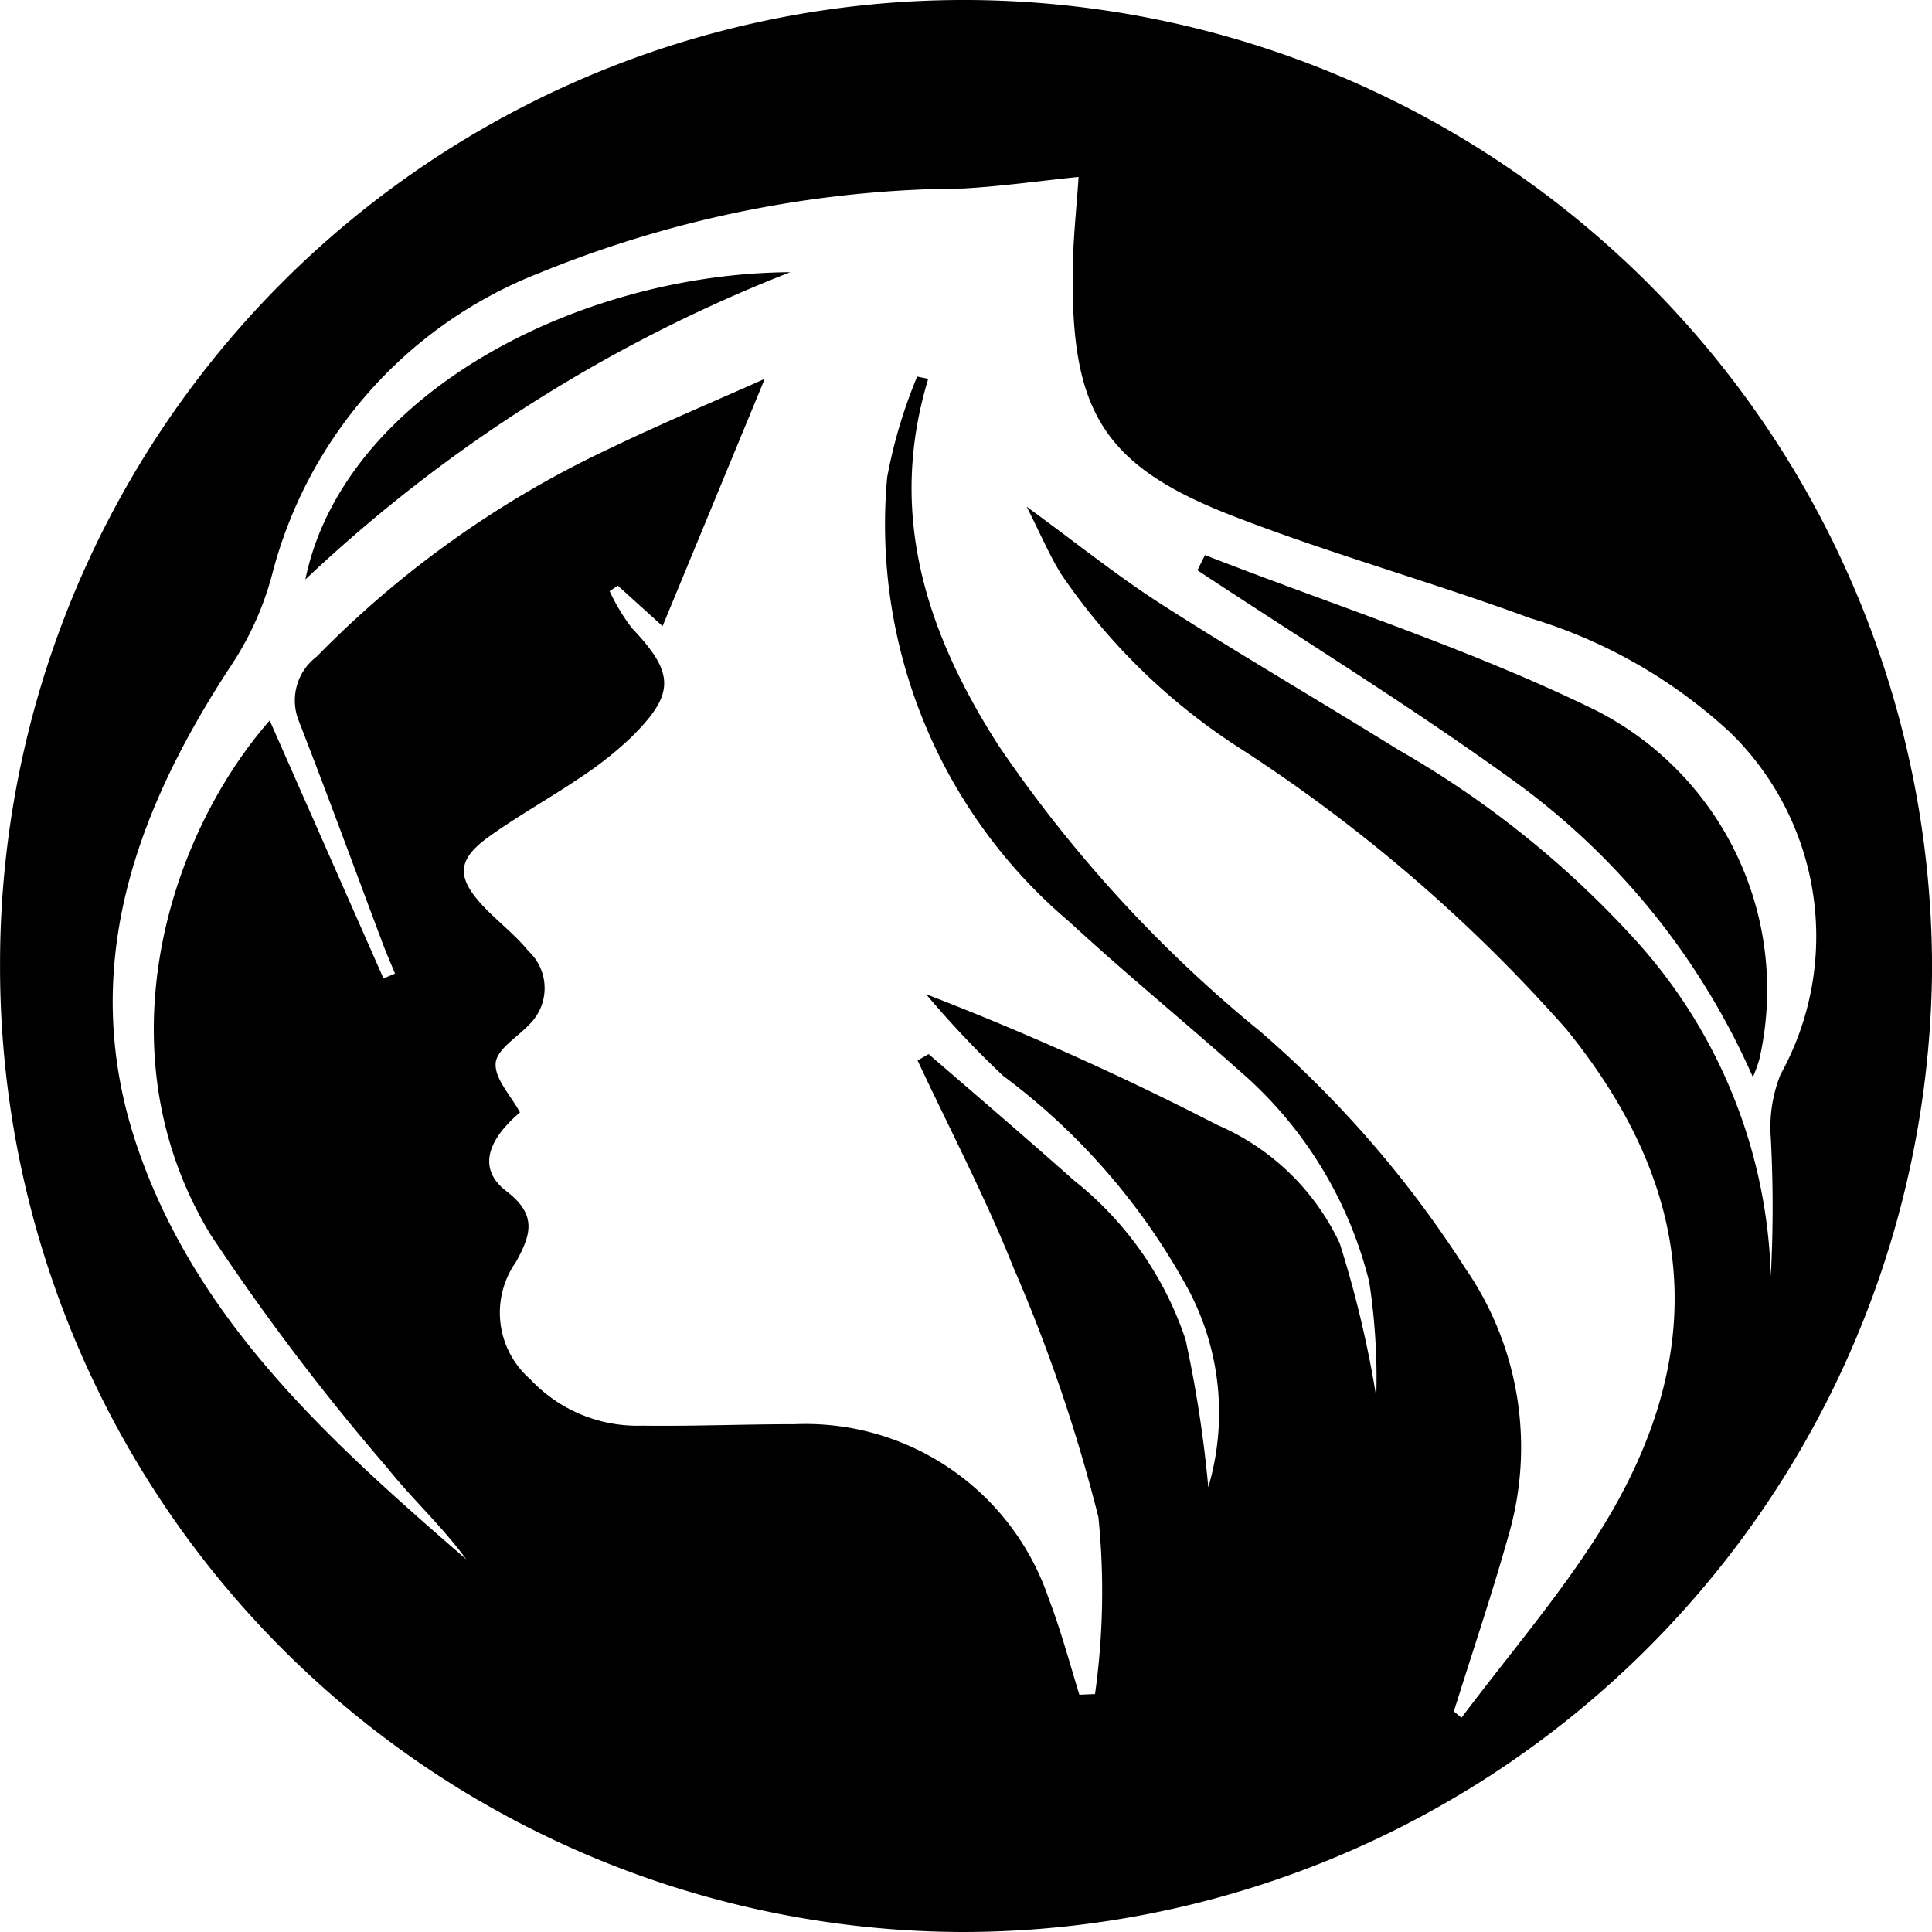 <svg id="Group_110" data-name="Group 110" xmlns="http://www.w3.org/2000/svg" width="37" height="37" viewBox="0 0 37 37">
  <path id="Path_38" data-name="Path 38" d="M-6827.312-3632.252a18.548,18.548,0,0,1,18.476,18.579,18.578,18.578,0,0,1-18.57,18.421,18.484,18.484,0,0,1-18.43-18.514A18.458,18.458,0,0,1-6827.312-3632.252Zm9.318,32.776.146.121c.879-1.172,1.841-2.291,2.623-3.525,2.146-3.394,1.913-6.552-.617-9.664a30.2,30.2,0,0,0-6.224-5.362,11.933,11.933,0,0,1-3.453-3.358c-.224-.364-.392-.762-.656-1.284.97.708,1.75,1.337,2.59,1.874,1.49.955,3.022,1.846,4.526,2.78a18.643,18.643,0,0,1,4.546,3.649,9.994,9.994,0,0,1,2.589,6.433,25.086,25.086,0,0,0,0-2.648,2.721,2.721,0,0,1,.187-1.216,5.452,5.452,0,0,0-.953-6.537,9.773,9.773,0,0,0-3.84-2.2c-1.9-.7-3.857-1.24-5.74-1.975-2.41-.941-3.041-1.975-3.024-4.582,0-.659.077-1.318.113-1.894-.76.078-1.489.182-2.221.222a21.734,21.734,0,0,0-8.1,1.616,8.464,8.464,0,0,0-5.122,5.769,5.861,5.861,0,0,1-.8,1.77c-1.865,2.847-2.936,5.874-1.768,9.246,1.153,3.332,3.708,5.62,6.284,7.852-.458-.631-1.041-1.159-1.523-1.766a44.29,44.29,0,0,1-3.379-4.461c-2.106-3.478-.816-7.606,1.138-9.838l2.18,4.941.22-.094c-.075-.183-.155-.364-.225-.549-.54-1.435-1.066-2.875-1.622-4.3a1.052,1.052,0,0,1,.348-1.222,19.329,19.329,0,0,1,5.621-3.99c1-.481,2.017-.907,2.959-1.329l-1.957,4.736-.857-.775-.157.105a3.747,3.747,0,0,0,.426.707c.821.864.836,1.258-.021,2.1a6.88,6.88,0,0,1-.964.761c-.573.389-1.182.726-1.745,1.129-.616.44-.637.775-.129,1.323.279.3.616.551.873.868a.97.97,0,0,1,.045,1.387c-.232.257-.641.488-.667.76-.028.3.293.627.465.948-.648.552-.8,1.094-.262,1.507.6.457.47.838.186,1.356a1.685,1.685,0,0,0,.27,2.244,2.81,2.81,0,0,0,2.141.892c.976.013,1.952-.028,2.928-.028a4.916,4.916,0,0,1,4.86,3.33c.23.6.4,1.233.59,1.851l.3-.013a14.154,14.154,0,0,0,.065-3.387,30.979,30.979,0,0,0-1.627-4.78c-.539-1.351-1.219-2.647-1.836-3.967l.211-.122c.928.8,1.862,1.6,2.78,2.416a6.514,6.514,0,0,1,2.14,3.05,23.182,23.182,0,0,1,.436,2.829,5.027,5.027,0,0,0-.379-3.781,12.578,12.578,0,0,0-3.552-4.1,18.669,18.669,0,0,1-1.473-1.561,57.053,57.053,0,0,1,5.585,2.508,4.583,4.583,0,0,1,2.336,2.263,20.5,20.5,0,0,1,.7,2.943,12.236,12.236,0,0,0-.134-2.2,7.818,7.818,0,0,0-2.45-4.016c-1.093-.973-2.226-1.9-3.3-2.89a9.96,9.96,0,0,1-3.482-8.511,9.506,9.506,0,0,1,.574-1.925l.212.043c-.787,2.584-.036,4.866,1.344,7.019a25.627,25.627,0,0,0,5.029,5.492,20.8,20.8,0,0,1,3.912,4.523,6.033,6.033,0,0,1,.82,5.143C-6817.27-3601.7-6817.646-3600.592-6817.994-3599.476Z" transform="translate(6845.837 3632.252)"/>
  <path id="Path_39" data-name="Path 39" d="M-6717.515-3572.953c2.508.979,5.093,1.8,7.5,2.981a6,6,0,0,1,3.118,6.673,2.431,2.431,0,0,1-.125.342,13.9,13.9,0,0,0-4.611-5.695c-1.954-1.412-4.014-2.679-6.026-4.01Z" transform="translate(6740.591 3583.583)"/>
  <path id="Path_40" data-name="Path 40" d="M-6803.919-3603.393a28.805,28.805,0,0,0-9.286,5.884C-6812.482-3601.029-6808.008-3603.369-6803.919-3603.393Z" transform="translate(6819.053 3608.606)"/>
</svg>
